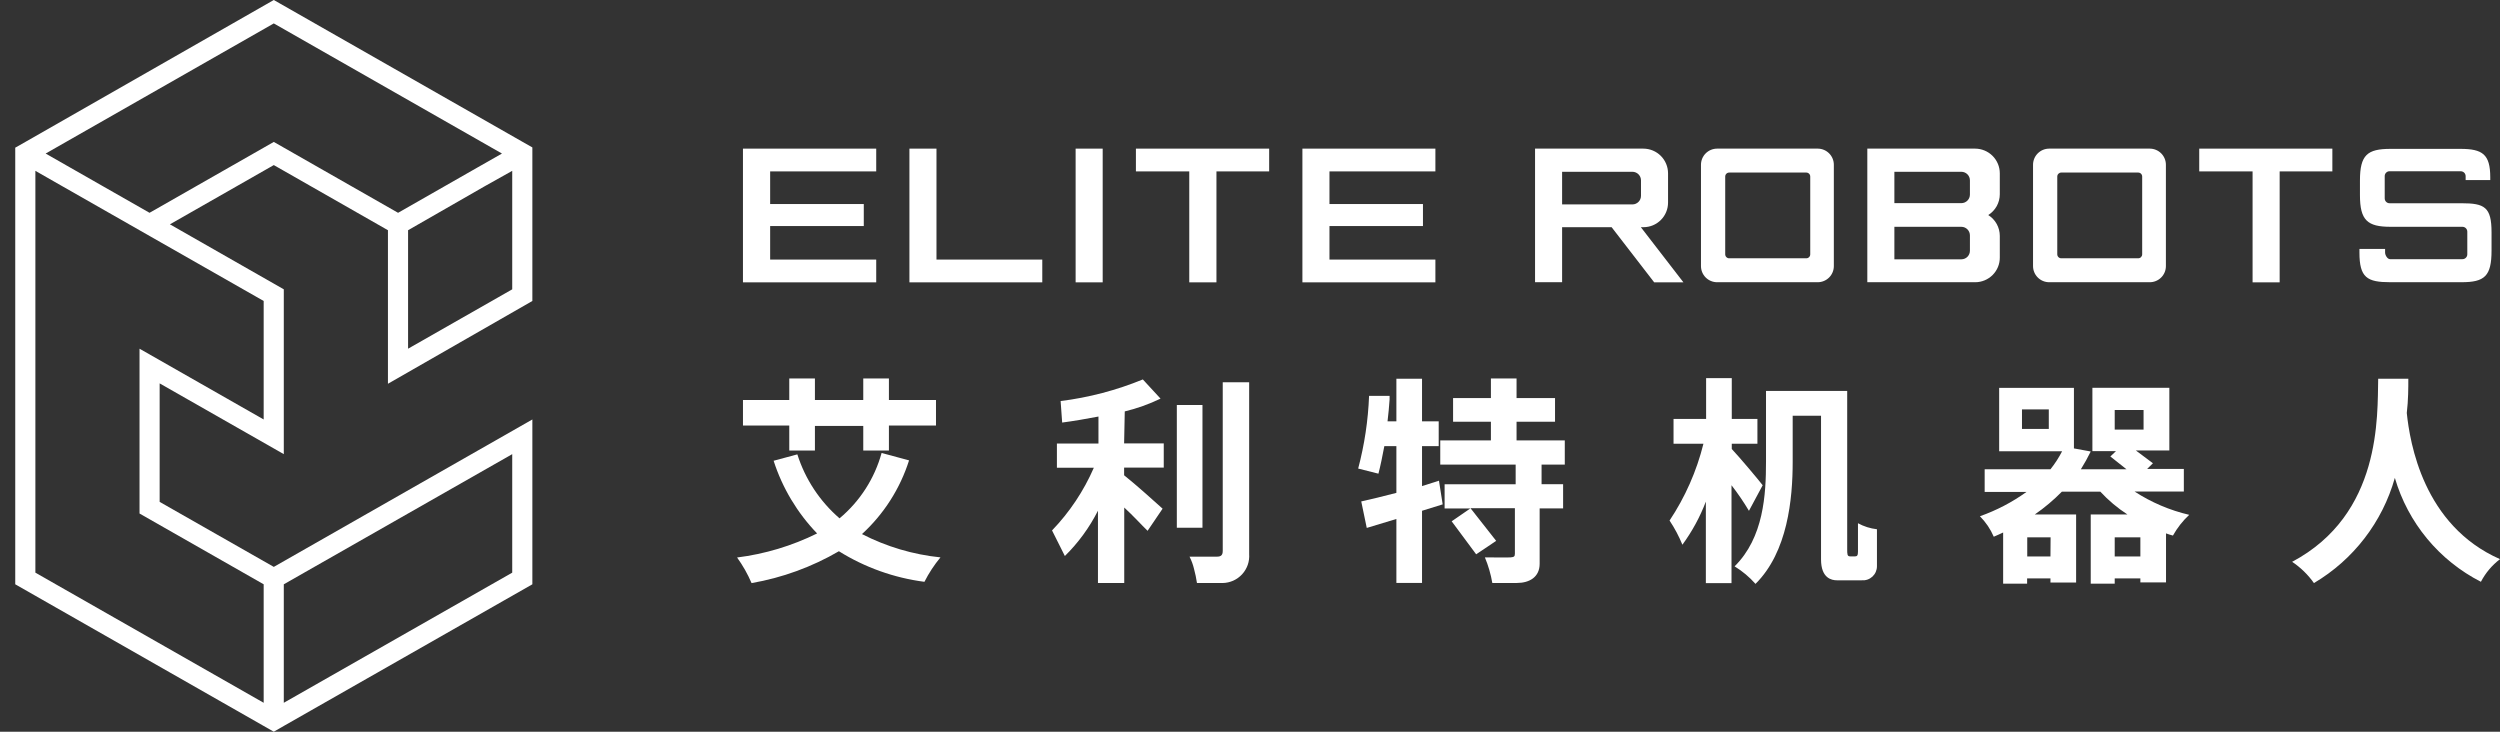 <svg width="164" height="48" viewBox="0 0 164 48" fill="none" xmlns="http://www.w3.org/2000/svg">
<rect x="0" y="0" width="164" height="48" fill="#333333" stroke="none"/>
<g clip-path="url(#clip0_1157_12926)">
<path d="M34.923 19.744V9.671L34.258 9.293L17.961 0L1.665 9.31L1 9.687V38.33L17.297 47.622L17.961 48L18.617 47.622L34.923 38.33V27.517L17.961 37.188L10.473 32.923V25.15L18.617 29.792V18.98L11.146 14.716L17.961 10.829L25.449 15.102V25.175L34.923 19.744ZM33.602 11.207V18.98L26.77 22.875V15.102L31.818 12.206L33.602 11.207ZM33.602 37.566L18.617 46.103V38.33L33.602 29.792V37.566ZM17.297 19.744V27.517L9.153 22.875V33.687L17.297 38.33V46.103L2.321 37.566V11.207L3.953 12.139L9.842 15.496L17.297 19.744ZM9.809 13.96L2.994 10.073L17.961 1.536L32.929 10.073L31.305 10.997L26.114 13.96L17.961 9.31L9.809 13.96Z" fill="white"/>
<path d="M59.634 30.201C59.046 32.054 57.981 33.721 56.546 35.036C58.152 35.861 59.898 36.38 61.695 36.564C61.285 37.057 60.932 37.595 60.643 38.167C58.65 37.908 56.736 37.224 55.032 36.161C53.262 37.192 51.322 37.9 49.302 38.251C49.049 37.658 48.73 37.095 48.352 36.572C50.178 36.343 51.952 35.809 53.602 34.994C52.3 33.642 51.324 32.011 50.749 30.226L52.306 29.806C52.822 31.434 53.78 32.886 55.074 34.003C56.409 32.886 57.372 31.39 57.833 29.714L59.634 30.201ZM51.776 27.917H48.739V26.238H51.776V24.828H53.459V26.238H56.63V24.828H58.313V26.238H61.401V27.917H58.313V29.554H56.63V27.942H53.459V29.554H51.776V27.917Z" fill="white"/>
<path d="M73.742 29.088H76.342V30.674H73.742V31.178C74.466 31.749 75.879 33.017 76.266 33.369L75.282 34.821C74.903 34.46 74.356 33.848 73.75 33.294V38.246H72.026V33.503C71.468 34.605 70.735 35.608 69.855 36.475L69.014 34.796C70.166 33.599 71.094 32.206 71.756 30.683H69.333V29.096H72.059V27.325C71.218 27.485 70.444 27.619 69.678 27.72L69.577 26.309C71.43 26.077 73.244 25.6 74.97 24.891L76.131 26.15C75.381 26.512 74.594 26.793 73.784 26.989L73.742 29.088ZM78.882 34.62H77.2V26.57H78.882V34.62ZM81.945 25.075V36.349C81.962 36.589 81.93 36.831 81.851 37.058C81.771 37.285 81.646 37.494 81.483 37.672C81.32 37.849 81.123 37.992 80.903 38.091C80.683 38.189 80.445 38.242 80.203 38.246H78.521C78.475 37.932 78.41 37.621 78.327 37.315C78.261 37.038 78.163 36.77 78.033 36.517H79.825C80.103 36.517 80.212 36.416 80.212 36.131V25.075H81.945Z" fill="white"/>
<path d="M114.731 33.51C114.384 32.928 114.002 32.367 113.587 31.831V38.253H111.904V32.905C111.52 33.913 111.003 34.864 110.365 35.734C110.138 35.179 109.857 34.647 109.523 34.148C110.548 32.609 111.3 30.905 111.745 29.111H109.784V27.483H111.921V24.805H113.604V27.483H115.287V29.111H113.604V29.455C114.1 29.976 115.354 31.47 115.632 31.831L114.731 33.51ZM121.698 36.498C121.832 36.498 121.883 36.431 121.883 36.179C121.883 35.927 121.883 35.172 121.883 34.324C122.268 34.535 122.691 34.669 123.128 34.719C123.128 35.122 123.128 36.607 123.128 37.145C123.128 37.273 123.102 37.399 123.051 37.516C123 37.634 122.925 37.739 122.831 37.826C122.736 37.913 122.625 37.979 122.504 38.021C122.383 38.062 122.254 38.078 122.127 38.068H120.503C120.166 38.068 119.46 37.942 119.46 36.7V27.273H117.6V30.295C117.6 32.729 117.272 36.213 115.16 38.303C114.763 37.854 114.301 37.466 113.789 37.153C115.699 35.264 115.85 32.444 115.85 30.286V25.644H121.176V36.003C121.176 36.364 121.176 36.498 121.369 36.498H121.698Z" fill="white"/>
<path d="M140.029 32.245C141.126 32.958 142.339 33.475 143.613 33.773C143.188 34.168 142.827 34.627 142.545 35.133C142.391 35.093 142.24 35.046 142.091 34.99V38.206H140.408V37.945H138.725V38.289H137.152V33.748H139.558C138.906 33.326 138.31 32.824 137.783 32.254H135.259C134.715 32.806 134.121 33.306 133.484 33.748H136.193V38.214H134.51V37.945H132.979V38.289H131.406V34.932C131.204 35.032 131.002 35.116 130.791 35.209C130.575 34.708 130.267 34.253 129.883 33.866C130.971 33.481 132 32.944 132.937 32.271H130.194V30.785H134.51C134.804 30.417 135.061 30.02 135.276 29.601H131.145V25.446H136.05V29.416L137.152 29.618C136.956 30.018 136.74 30.407 136.504 30.785H139.499L138.439 29.945L138.809 29.593H137.261V25.438H142.309V29.551H140.113L141.232 30.39L140.854 30.76H143.26V32.245H140.029ZM134.401 26.856H132.642V28.14H134.401V26.856ZM134.519 35.251H132.987V36.502H134.51L134.519 35.251ZM140.408 36.502V35.251H138.725V36.502H140.408ZM138.725 28.183H140.618V26.898H138.725V28.183Z" fill="white"/>
<path d="M157.986 24.844C157.986 25.448 157.986 26.229 157.885 27.093C158.087 29.033 158.962 34.464 164.001 36.68C163.478 37.077 163.05 37.584 162.748 38.166C161.391 37.473 160.191 36.511 159.22 35.339C158.25 34.167 157.529 32.809 157.102 31.349C156.287 34.245 154.386 36.716 151.794 38.25C151.408 37.701 150.923 37.228 150.363 36.856C156.253 33.725 155.95 27.278 156.009 24.844H157.986Z" fill="white"/>
<path d="M93.285 31.887V29.268H94.379V27.639H93.285V24.844H91.603V27.639H91.022C91.081 27.161 91.123 26.691 91.157 26.212C91.163 26.131 91.163 26.05 91.157 25.969H89.811C89.749 27.579 89.509 29.178 89.096 30.737L90.425 31.073C90.56 30.552 90.686 29.939 90.812 29.268H91.603V32.332C90.761 32.558 89.92 32.751 89.298 32.894L89.659 34.632L91.603 34.044V38.241H93.285V33.507L94.64 33.087L94.396 31.534L93.285 31.887Z" fill="white"/>
<path d="M102.65 30.478V28.891H99.486V27.666H102.01V26.113H99.486V24.828H97.804V26.113H95.322V27.666H97.804V28.891H94.481V30.478H99.427V31.77H94.766V33.357H96.449L95.229 34.196L96.836 36.362L98.149 35.481L96.466 33.34H99.377V36.32C99.377 36.505 99.318 36.547 99.091 36.564C98.864 36.581 98.098 36.564 97.408 36.564C97.634 37.103 97.797 37.666 97.896 38.243H99.503C100.345 38.243 101.001 37.848 101.001 36.983V33.349H102.54V31.762H101.127V30.478H102.65Z" fill="white"/>
<path d="M119.257 9.75H112.636C112.356 9.752 112.088 9.865 111.891 10.063C111.695 10.261 111.584 10.529 111.584 10.808V17.456C111.584 17.735 111.695 18.003 111.891 18.201C112.088 18.399 112.356 18.512 112.636 18.514H119.249C119.528 18.512 119.796 18.399 119.993 18.201C120.19 18.003 120.3 17.735 120.3 17.456V10.808C120.3 10.53 120.191 10.264 119.996 10.066C119.8 9.868 119.535 9.754 119.257 9.75ZM118.752 16.684C118.752 16.753 118.725 16.819 118.676 16.868C118.627 16.917 118.56 16.944 118.491 16.944H113.443C113.408 16.945 113.374 16.939 113.341 16.927C113.308 16.914 113.279 16.895 113.253 16.871C113.228 16.847 113.208 16.818 113.195 16.785C113.181 16.753 113.174 16.719 113.174 16.684V11.58C113.174 11.545 113.181 11.511 113.195 11.478C113.208 11.446 113.228 11.417 113.253 11.393C113.279 11.369 113.308 11.35 113.341 11.337C113.374 11.325 113.408 11.319 113.443 11.32H118.491C118.56 11.32 118.627 11.347 118.676 11.396C118.725 11.445 118.752 11.511 118.752 11.58V16.684Z" fill="white"/>
<path d="M141.032 9.75H134.419C134.139 9.752 133.872 9.865 133.675 10.063C133.478 10.261 133.367 10.529 133.367 10.808V17.456C133.367 17.735 133.478 18.003 133.675 18.201C133.872 18.399 134.139 18.512 134.419 18.514H141.032C141.311 18.512 141.579 18.399 141.776 18.201C141.973 18.003 142.083 17.735 142.083 17.456V10.808C142.083 10.529 141.973 10.261 141.776 10.063C141.579 9.865 141.311 9.752 141.032 9.75ZM140.527 16.684C140.527 16.753 140.499 16.819 140.451 16.868C140.402 16.917 140.335 16.944 140.266 16.944H135.218C135.184 16.944 135.15 16.937 135.118 16.924C135.087 16.911 135.058 16.892 135.034 16.868C135.009 16.844 134.99 16.815 134.977 16.784C134.964 16.752 134.957 16.718 134.957 16.684V11.58C134.957 11.546 134.964 11.512 134.977 11.48C134.99 11.449 135.009 11.42 135.034 11.396C135.058 11.372 135.087 11.353 135.118 11.34C135.15 11.326 135.184 11.32 135.218 11.32H140.266C140.335 11.32 140.402 11.347 140.451 11.396C140.499 11.445 140.527 11.511 140.527 11.58V16.684Z" fill="white"/>
<path d="M48.738 18.522H57.48V17.028H50.522V14.829H56.664V13.385H50.522V11.244H57.48V9.75H48.738V18.522Z" fill="white"/>
<path d="M85.438 18.522H94.162V17.028H87.213V14.829H93.346V13.385H87.213V11.244H94.162V9.75H85.438V18.522Z" fill="white"/>
<path d="M61.433 9.75H59.658V18.522H68.374V17.028H61.433V9.75Z" fill="white"/>
<path d="M72.336 9.75H70.561V18.522H72.336V9.75Z" fill="white"/>
<path d="M74.516 11.244H78.016V18.522H79.799V11.244H83.257V9.75H74.516V11.244Z" fill="white"/>
<path d="M144.27 11.244H147.769V18.522H149.545V11.244H153.003V9.75H144.27V11.244Z" fill="white"/>
<path d="M107.808 14.904C108.021 14.904 108.232 14.862 108.429 14.781C108.625 14.699 108.804 14.58 108.954 14.429C109.104 14.279 109.223 14.1 109.303 13.903C109.384 13.707 109.425 13.496 109.424 13.284V11.37C109.424 10.942 109.254 10.531 108.951 10.227C108.649 9.924 108.238 9.752 107.808 9.75H100.699V18.514H102.474V14.904H105.722L108.515 18.522H110.433L107.64 14.904H107.808ZM102.474 11.269H107.085C107.234 11.269 107.378 11.329 107.484 11.434C107.589 11.54 107.649 11.683 107.649 11.832V12.848C107.649 12.997 107.589 13.14 107.484 13.245C107.378 13.351 107.234 13.41 107.085 13.41H102.474V11.269Z" fill="white"/>
<path d="M129.572 9.75H122.496V18.514H129.572C129.785 18.514 129.995 18.472 130.192 18.39C130.388 18.309 130.567 18.189 130.717 18.039C130.867 17.888 130.986 17.71 131.067 17.513C131.147 17.317 131.188 17.106 131.187 16.894V15.475C131.187 15.202 131.117 14.933 130.985 14.694C130.852 14.454 130.661 14.253 130.43 14.107C130.661 13.962 130.851 13.762 130.984 13.524C131.116 13.286 131.186 13.019 131.187 12.747V11.37C131.187 10.942 131.017 10.531 130.714 10.227C130.412 9.924 130.001 9.752 129.572 9.75ZM124.271 11.269H128.671C128.82 11.272 128.961 11.332 129.065 11.437C129.169 11.542 129.227 11.684 129.227 11.832V12.764C129.227 12.911 129.169 13.053 129.065 13.158C128.961 13.264 128.82 13.324 128.671 13.326H124.271V11.269ZM129.227 16.449C129.227 16.597 129.169 16.738 129.065 16.844C128.961 16.949 128.82 17.009 128.671 17.011H124.271V14.879H128.671C128.82 14.881 128.961 14.941 129.065 15.047C129.169 15.152 129.227 15.294 129.227 15.441V16.449Z" fill="white"/>
<path d="M156.437 11.537V13.014C156.437 13.057 156.445 13.099 156.462 13.138C156.478 13.178 156.503 13.213 156.533 13.243C156.564 13.273 156.6 13.296 156.64 13.312C156.68 13.327 156.722 13.334 156.765 13.333H161.476C162.991 13.333 163.445 13.585 163.445 15.239V16.439C163.445 18.118 162.991 18.513 161.476 18.513H156.798C155.276 18.513 154.779 18.21 154.779 16.565V16.33H156.462V16.565C156.462 16.741 156.613 17.002 156.79 17.002H161.527C161.569 17.003 161.611 16.996 161.65 16.981C161.689 16.966 161.725 16.943 161.755 16.914C161.786 16.885 161.81 16.851 161.827 16.813C161.844 16.774 161.854 16.733 161.855 16.691V15.197C161.855 15.154 161.846 15.112 161.83 15.073C161.813 15.034 161.789 14.998 161.758 14.968C161.728 14.939 161.691 14.915 161.652 14.9C161.612 14.884 161.569 14.877 161.527 14.878H156.815C155.301 14.878 154.813 14.45 154.813 12.805V11.839C154.813 10.16 155.301 9.766 156.815 9.766H161.401C162.848 9.766 163.361 10.118 163.361 11.629V11.814H161.746V11.554C161.746 11.511 161.737 11.469 161.72 11.43C161.704 11.39 161.68 11.355 161.649 11.325C161.618 11.295 161.582 11.272 161.542 11.257C161.503 11.241 161.46 11.233 161.417 11.235H156.79C156.747 11.23 156.703 11.234 156.661 11.247C156.62 11.26 156.581 11.281 156.548 11.31C156.515 11.338 156.488 11.373 156.469 11.412C156.45 11.451 156.439 11.493 156.437 11.537Z" fill="white"/>
</g>
<defs>
<clipPath id="clip0_1157_12926">
<rect width="164" height="48" fill="white"/>
</clipPath>
</defs>
</svg>
